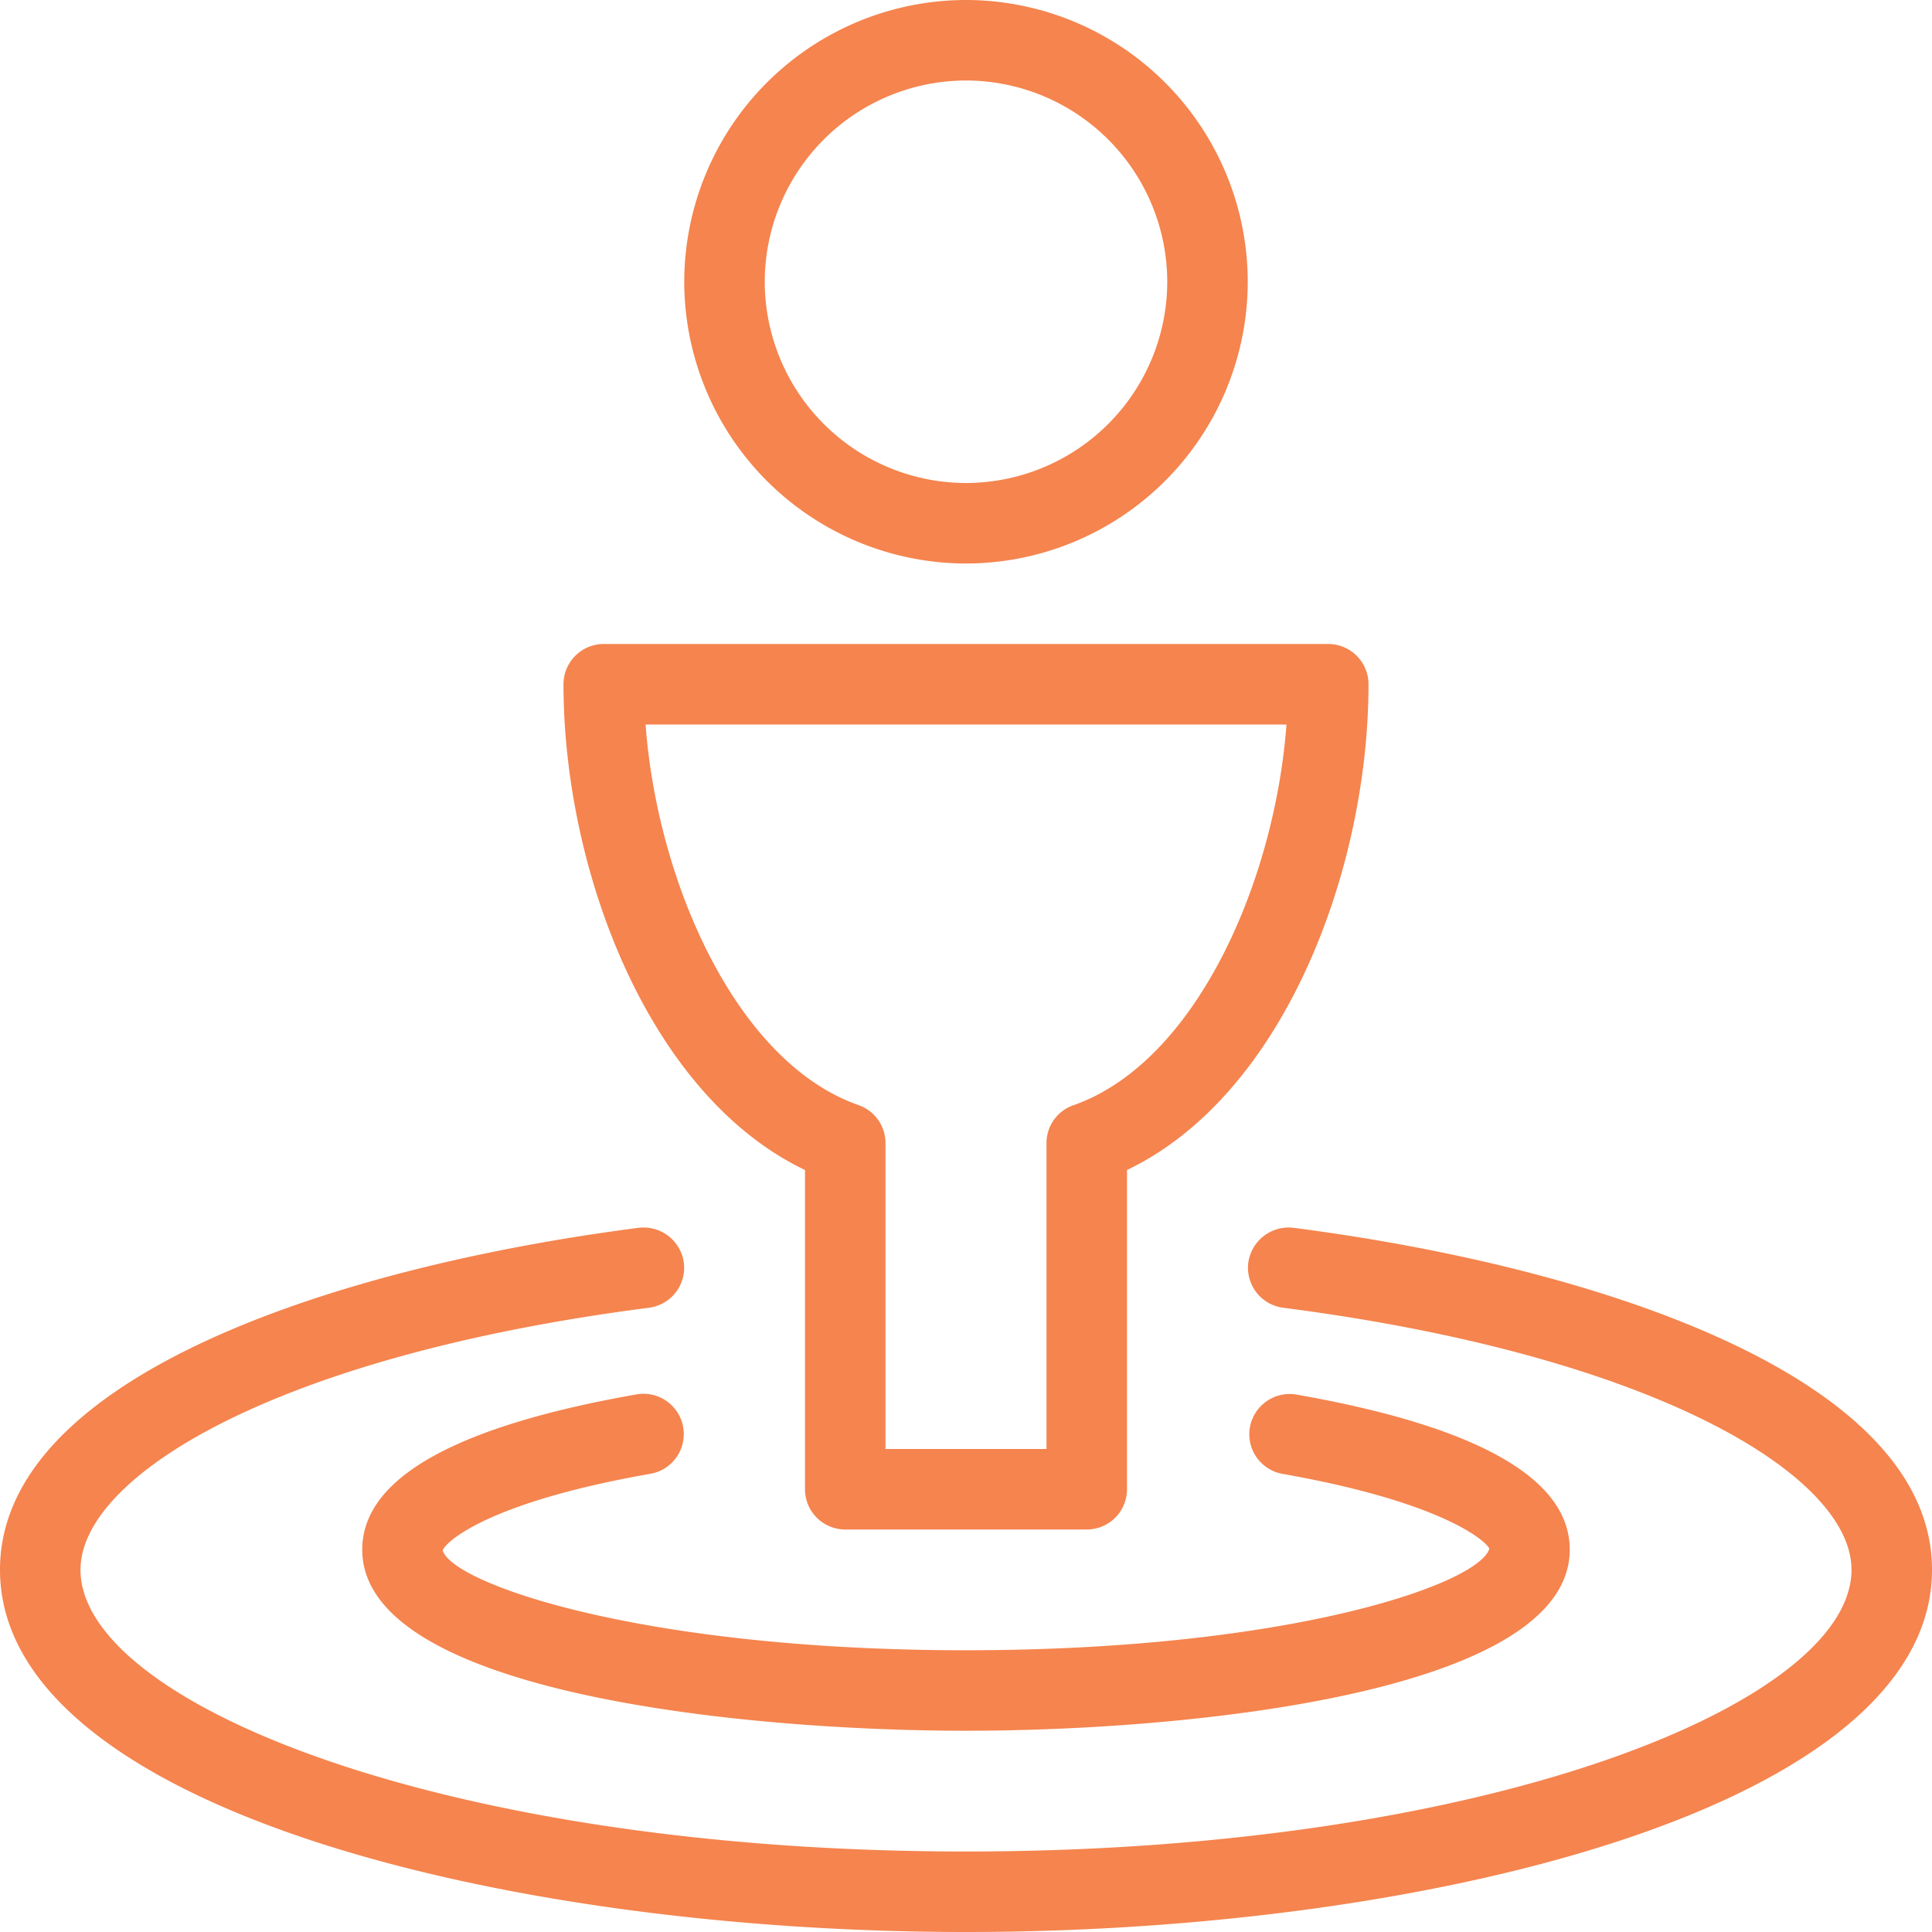 <svg width="42" height="42" viewBox="0 0 42 42" xmlns="http://www.w3.org/2000/svg"><title>0959FFF9-D1F0-4B7D-A2D8-C2E3B22F451E</title><g fill="#F5844E" fill-rule="evenodd"><path d="M21 12.25a6.132 6.132 0 0 0 6.125-6.125A6.132 6.132 0 0 0 21 0a6.132 6.132 0 0 0-6.125 6.125A6.132 6.132 0 0 0 21 12.25zm0-10.5a4.381 4.381 0 0 1 4.375 4.375A4.381 4.381 0 0 1 21 10.5a4.381 4.381 0 0 1-4.375-4.375A4.381 4.381 0 0 1 21 1.75zM17.5 25.434v6.941c0 .483.392.875.875.875h5.25a.875.875 0 0 0 .875-.875v-6.94c3.416-1.635 5.25-6.537 5.25-10.56a.875.875 0 0 0-.875-.875h-15.75a.875.875 0 0 0-.875.875c0 4.021 1.834 8.925 5.25 10.56zm10.467-9.684c-.256 3.435-1.978 7.346-4.63 8.276a.87.87 0 0 0-.587.824v6.65h-3.5v-6.65a.875.875 0 0 0-.586-.826c-2.653-.928-4.374-4.839-4.63-8.274h13.933z"/><path d="M21 35.875c-7.026 0-11.14-1.437-11.377-2.168.062-.194 1.007-1.054 4.517-1.668a.875.875 0 1 0-.303-1.726c-3.957.695-5.962 1.83-5.962 3.375 0 3.107 8.25 3.937 13.125 3.937s13.125-.83 13.125-3.938c0-1.543-1.998-2.677-5.94-3.37a.879.879 0 0 0-1.013.71.876.876 0 0 0 .71 1.014c3.495.616 4.435 1.47 4.495 1.627-.236.77-4.35 2.207-11.377 2.207z"/><path d="M28.117 26.691a.886.886 0 0 0-.98.758.877.877 0 0 0 .756.98c8.113 1.046 12.357 3.657 12.357 5.696 0 2.896-7.907 6.125-19.25 6.125-11.344 0-19.25-3.229-19.25-6.125 0-2.039 4.245-4.65 12.36-5.696a.877.877 0 0 0 .756-.98.884.884 0 0 0-.98-.758C7.173 27.559 0 29.967 0 34.125 0 39.24 10.82 42 21 42s21-2.76 21-7.875c0-4.158-7.172-6.566-13.883-7.434z"/></g></svg>